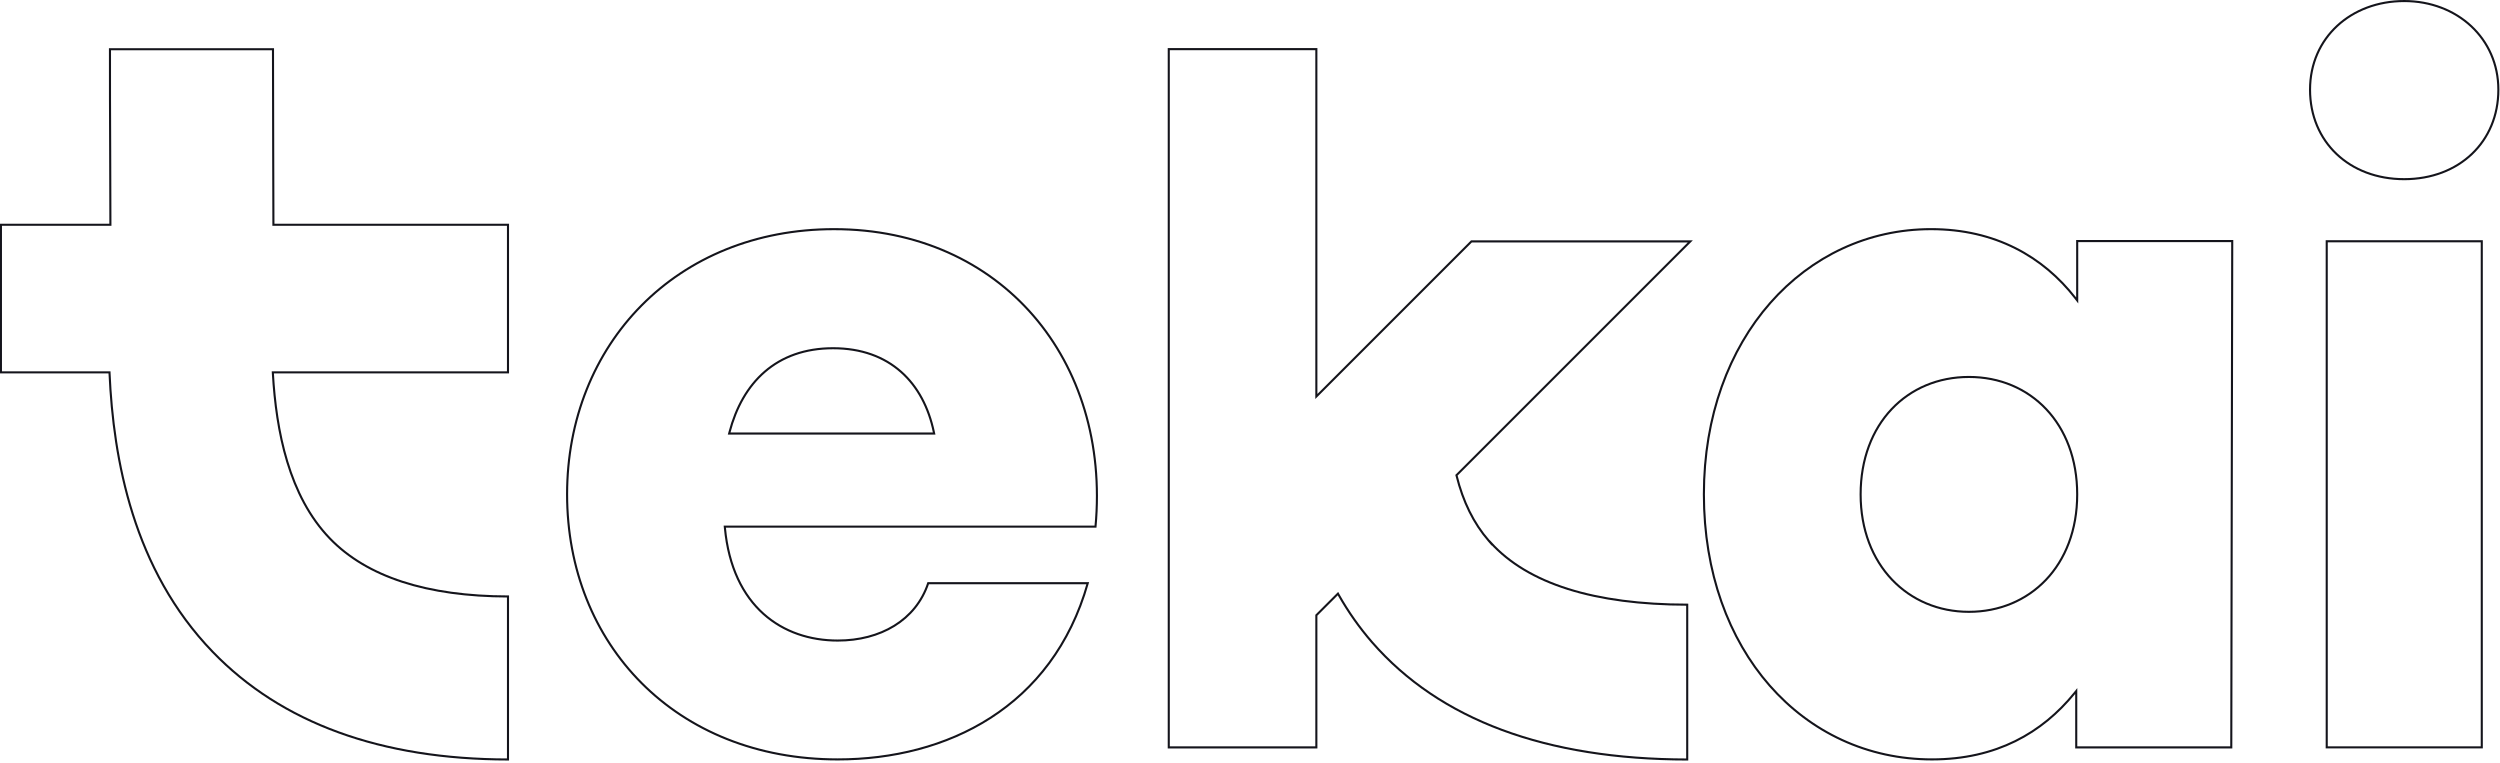 <svg width="1203" height="367" viewBox="0 0 1203 367" fill="none" xmlns="http://www.w3.org/2000/svg">
    <g clip-path="url(#clip0_445_412)">
        <path d="M446.646 280.641H523.427C506.43 340.362 455.712 365.431 403.125 365.431C325.131 365.431 272.883 310.063 272.883 237.851C272.883 165.636 325.595 110.271 401.333 110.271C441.663 110.271 474.988 126.109 497.29 151.947C519.529 177.711 530.834 213.45 527.157 253.421H349.322H348.768L348.819 253.973C350.595 272.965 357.525 286.542 367.363 295.37C377.198 304.196 389.892 308.234 403.125 308.234C423.625 308.234 440.67 298.496 446.646 280.641ZM351.035 207.98L350.869 208.613H351.523H448.892H449.512L449.385 208.005C446.911 196.148 441.645 186.034 433.548 178.883C425.446 171.727 414.547 167.571 400.873 167.571C387.198 167.571 376.289 171.715 368.016 178.86C359.75 186 354.151 196.107 351.035 207.98Z" stroke="#14141B" stroke-width="1.009"/>
        <path d="M999.086 359.644V333.938V332.52L998.19 333.619C982.717 352.605 960.639 365.429 929.676 365.429C867.764 365.429 819.911 313.246 819.911 237.849C819.911 162.453 868.634 110.269 929.215 110.269C960.177 110.269 983.172 123.552 998.644 143.401L999.547 144.559V143.091V116.003H1074.15L1073.69 359.644H999.086ZM999.547 237.9C999.547 220.894 993.954 206.764 984.627 196.881C975.3 186.997 962.264 181.391 947.44 181.391C932.616 181.391 919.58 186.997 910.253 196.881C900.926 206.764 895.333 220.894 895.333 237.9C895.333 271.941 918.213 294.409 947.44 294.409C962.032 294.409 975.067 288.906 984.452 279.075C993.837 269.243 999.547 255.112 999.547 237.9Z" stroke="#14141B" stroke-width="1.009"/>
        <path d="M1202.21 43.157C1202.21 68.195 1183.37 86.217 1156.9 86.217C1130.43 86.217 1111.59 68.195 1111.59 43.157C1111.59 18.131 1131.34 0.506 1156.9 0.506C1182.45 0.506 1202.21 18.537 1202.21 43.157ZM1119.62 116.099H1194.23V359.638H1119.62V116.099Z" stroke="#14141B" stroke-width="1.009"/>
        <path d="M244.445 287.025V365.467C183.249 365.372 135.497 347.946 102.382 313.712C64.116 274.12 54.554 221.083 52.713 179.659L52.691 179.177H52.209H0.445V108.158H52.618H53.123V107.653C53.123 101.688 53.097 95.8 53.072 90.022L53.07 89.694C53.045 84.029 53.02 78.47 53.02 73.047L53.02 73.043C52.919 58.859 52.918 35.861 52.918 23.69H131.36C131.362 29.367 131.384 37.449 131.408 45.881L131.411 47.106C131.437 56.232 131.463 65.651 131.463 72.791L131.463 72.793C131.514 83.902 131.565 95.624 131.565 107.653V108.158H132.069H244.445V179.177H131.813H131.279L131.31 179.71C132.898 207.428 138.996 238.714 158.788 259.176C176.61 277.615 205.473 286.945 244.445 287.025Z" stroke="#14141B" stroke-width="1.009"/>
        <path d="M716.434 260.243L717.319 261.258V261.134C735.282 280.891 767.134 290.903 811.887 290.977V365.478C743.733 365.385 692.773 346.369 660.269 309.084C654.199 302.096 648.792 294.445 644.15 286.232L643.824 285.654L643.355 286.124L633.577 295.901L633.429 296.049V296.258V359.642H562.41V23.649H633.429V189.572V190.79L634.29 189.929L708.065 116.155H813.375L701.049 228.481L700.847 228.682L700.916 228.959C704.003 241.359 709.103 251.827 716.434 260.243Z" stroke="#14141B" stroke-width="1.009"/>
    </g>
    <defs>
        <clipPath id="clip0_445_412">
            <rect width="1202.72" height="366.028" fill="white"/>
        </clipPath>
    </defs>
</svg>
